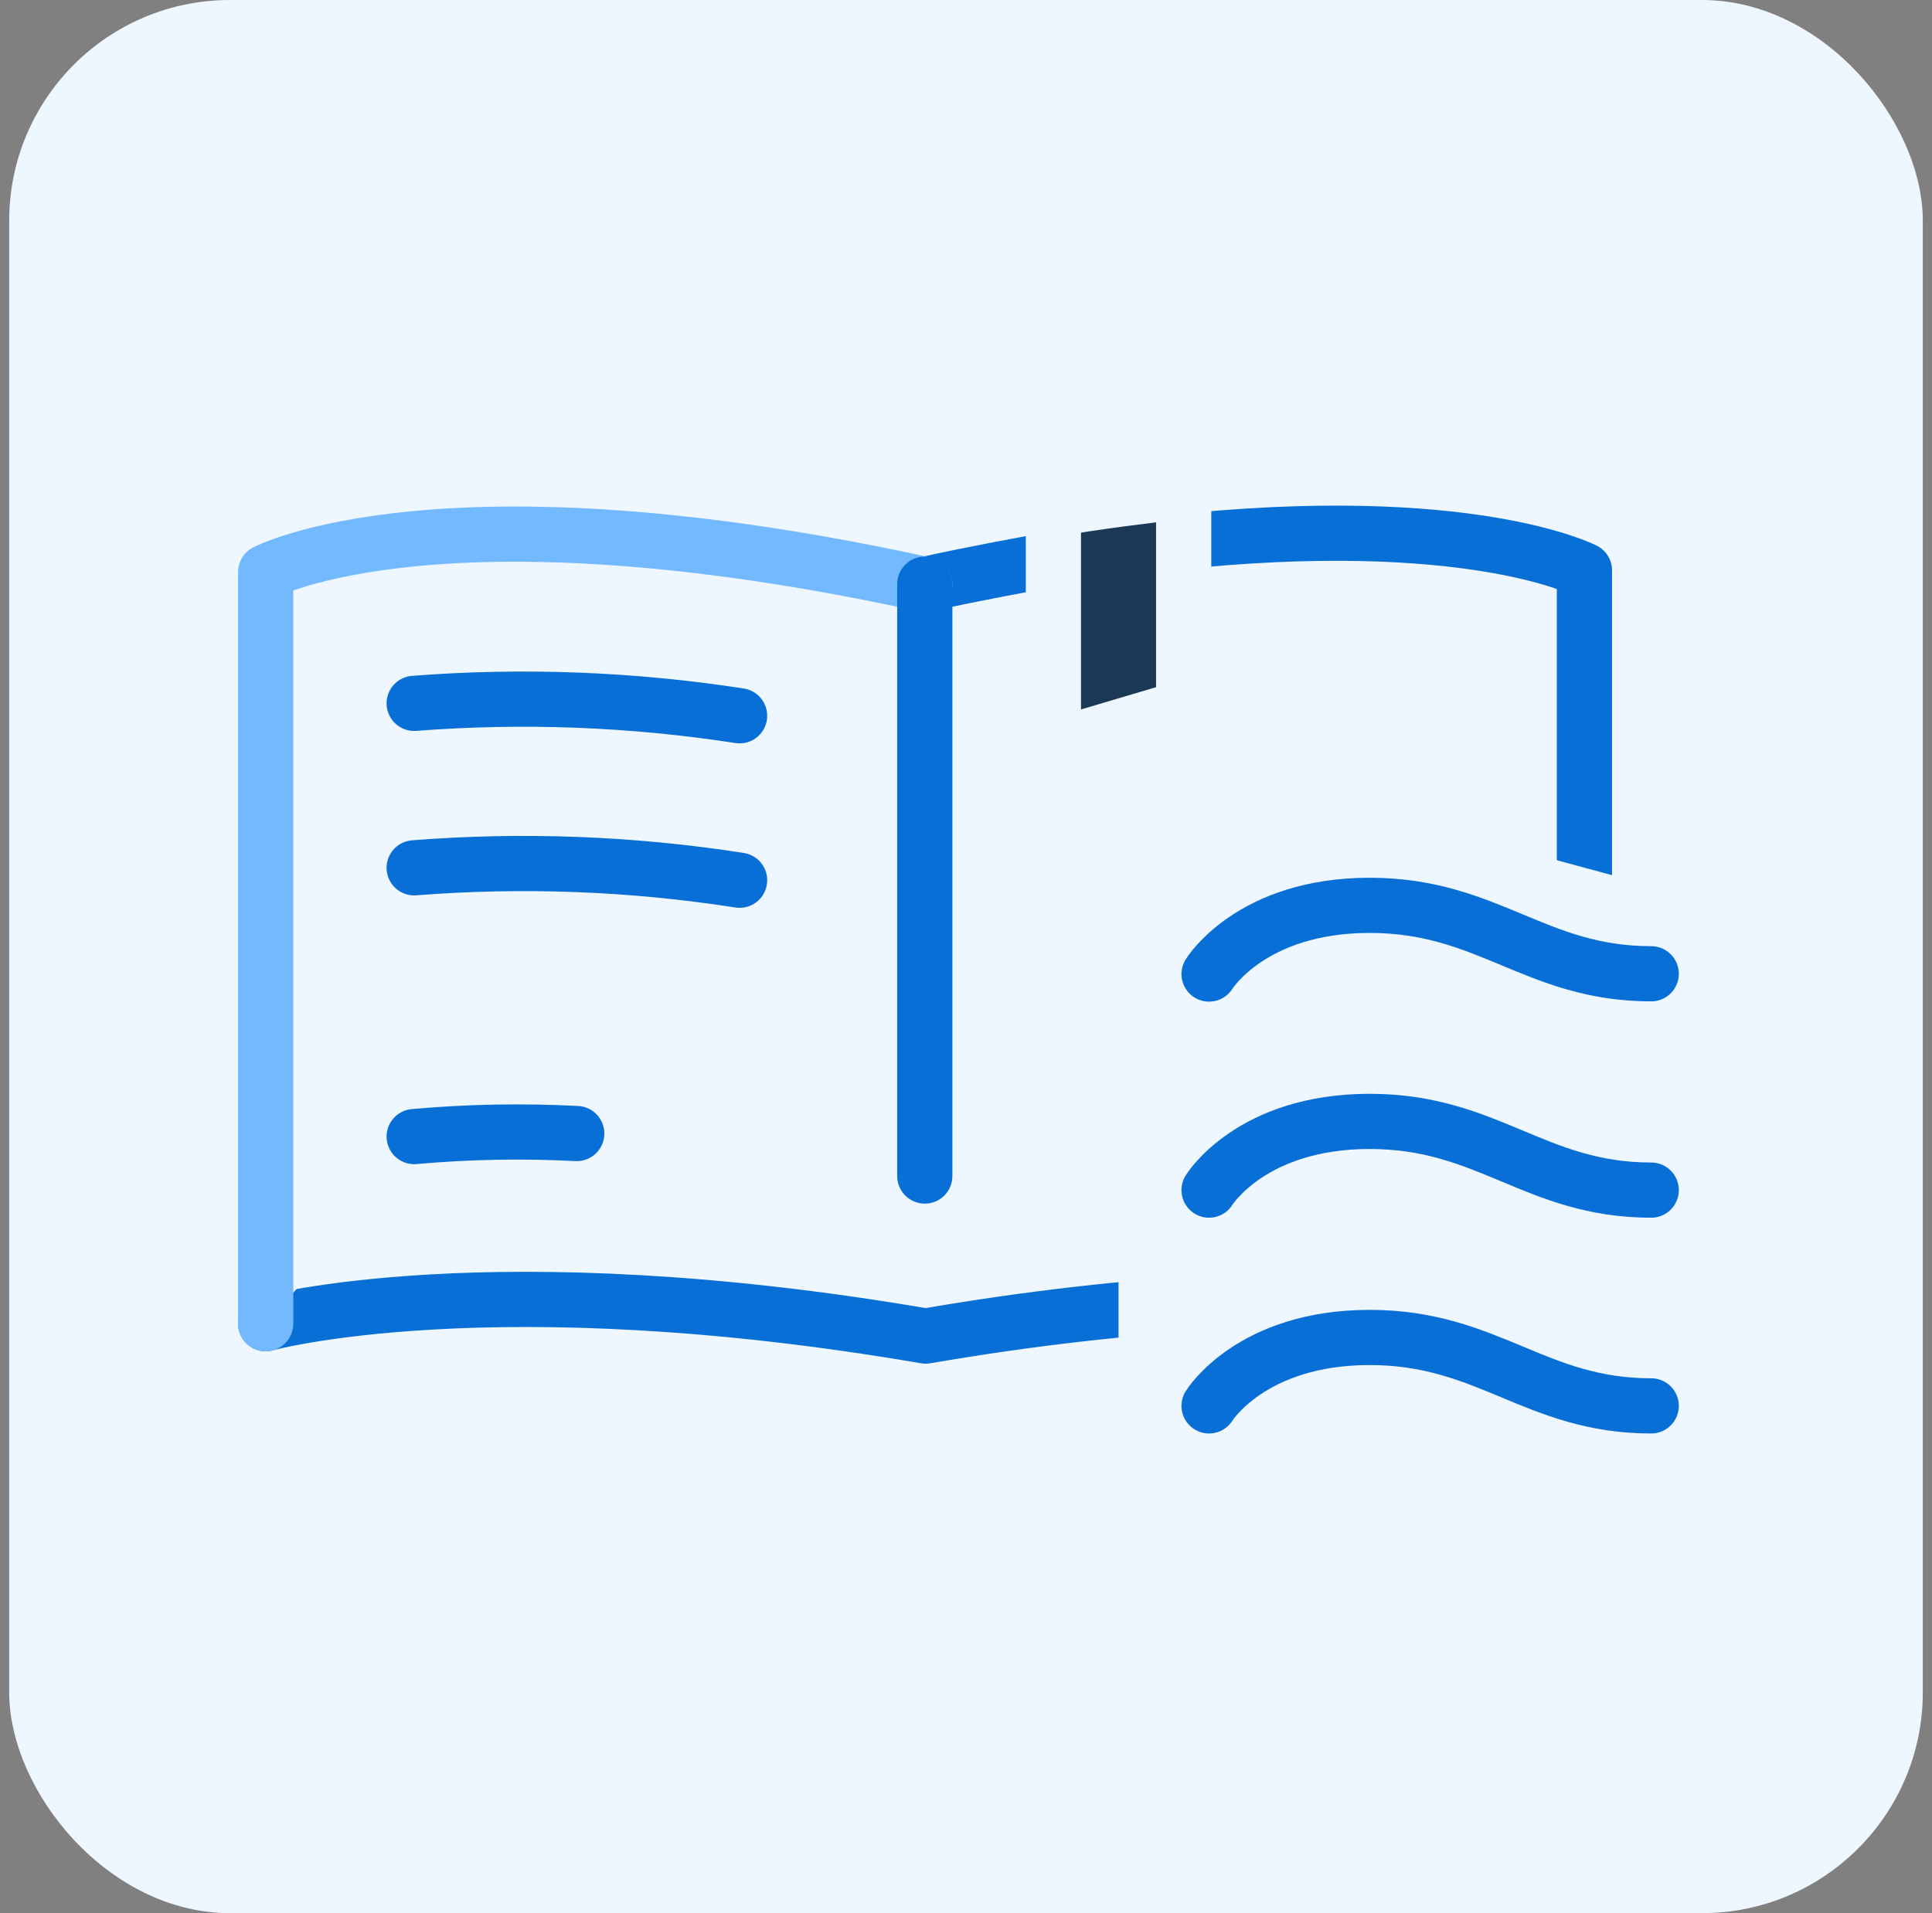 <?xml version="1.0" encoding="UTF-8"?>
<svg xmlns="http://www.w3.org/2000/svg" xmlns:xlink="http://www.w3.org/1999/xlink" fill="none" height="104" viewBox="0 0 105 104" width="105">
  <rect x="0" y="0" width="105" height="104" fill="#808080" stroke="none"/>
  <rect fill="#eef6ff" height="104" rx="12" width="104" x=".5"></rect>
  <g>
    <path d="m50.26 31.77c2.745-.6 5.325-1.08 7.71-1.5 1.995-.33 3.885-.57 5.64-.765 16.215-1.755 22.5 1.5 22.5 1.5v40.95s-12.24-3.375-35.805.675c-23.625-4.05-35.865-.675-35.865-.675" fill="#eef6ff"></path>
    <path d="m50.26 31.77c2.745-.6 5.325-1.08 7.71-1.5 1.995-.33 3.885-.57 5.64-.765 16.215-1.755 22.5 1.5 22.5 1.5v40.95s-12.24-3.375-35.805.675c-23.625-4.05-35.865-.675-35.865-.675" stroke="#086fd6" stroke-linecap="round" stroke-linejoin="round" stroke-width="3"></path>
    <path d="m14.44 71.955v-40.86s9.585-5.055 35.82.675" fill="#eef6ff"></path>
    <path d="m14.44 71.955v-40.86s9.585-5.055 35.82.675" stroke="#73b9ff" stroke-linecap="round" stroke-linejoin="round" stroke-width="3"></path>
    <path d="m88.405 47.79v28.65h-27.615v-8.34h20.415v-22.26z" fill="#eef6ff"></path>
    <path d="m50.26 31.755v32.175" stroke="#086fd6" stroke-linecap="round" stroke-linejoin="round" stroke-width="3"></path>
    <path d="m22.51 38.235c5.901-.456 11.836-.23 17.685.675z" fill="#eef6ff"></path>
    <path d="m22.51 38.235c5.901-.456 11.836-.23 17.685.675" stroke="#086fd6" stroke-linecap="round" stroke-linejoin="round" stroke-width="3"></path>
    <path d="m22.51 47.175c5.901-.464 11.836-.237 17.685.675z" fill="#eef6ff"></path>
    <path d="m22.51 47.175c5.901-.464 11.836-.237 17.685.675" stroke="#086fd6" stroke-linecap="round" stroke-linejoin="round" stroke-width="3"></path>
    <path d="m22.51 61.785c2.937-.263 5.89-.318 8.835-.165z" fill="#eef6ff"></path>
    <path d="m22.51 61.785c2.937-.263 5.89-.318 8.835-.165" stroke="#086fd6" stroke-linecap="round" stroke-linejoin="round" stroke-width="3"></path>
    <path d="m64.33 26.715v11.76l-7.08 2.1v-12.9c2.505-.42 4.875-.72 7.08-.96z" fill="#1b3956" stroke="#eef6ff" stroke-linecap="round" stroke-linejoin="round" stroke-width="3"></path>
    <path d="m65.71 52.95s2.28-3.735 8.73-3.735 9 3.72 15.3 3.72" fill="#eef6ff"></path>
    <path d="m65.71 52.95s2.28-3.735 8.73-3.735 9 3.72 15.3 3.72" stroke="#086fd6" stroke-linecap="round" stroke-linejoin="round" stroke-width="3"></path>
    <path d="m65.71 64.695s2.28-3.735 8.73-3.735 9 3.735 15.3 3.735" fill="#eef6ff"></path>
    <path d="m65.71 64.695s2.28-3.735 8.73-3.735 9 3.735 15.3 3.735" stroke="#086fd6" stroke-linecap="round" stroke-linejoin="round" stroke-width="3"></path>
    <path d="m65.71 76.425s2.28-3.72 8.73-3.72 9 3.72 15.3 3.72" fill="#eef6ff"></path>
    <path d="m65.71 76.425s2.28-3.72 8.73-3.72 9 3.72 15.3 3.72" stroke="#086fd6" stroke-linecap="round" stroke-linejoin="round" stroke-width="3"></path>
  </g>
</svg>
